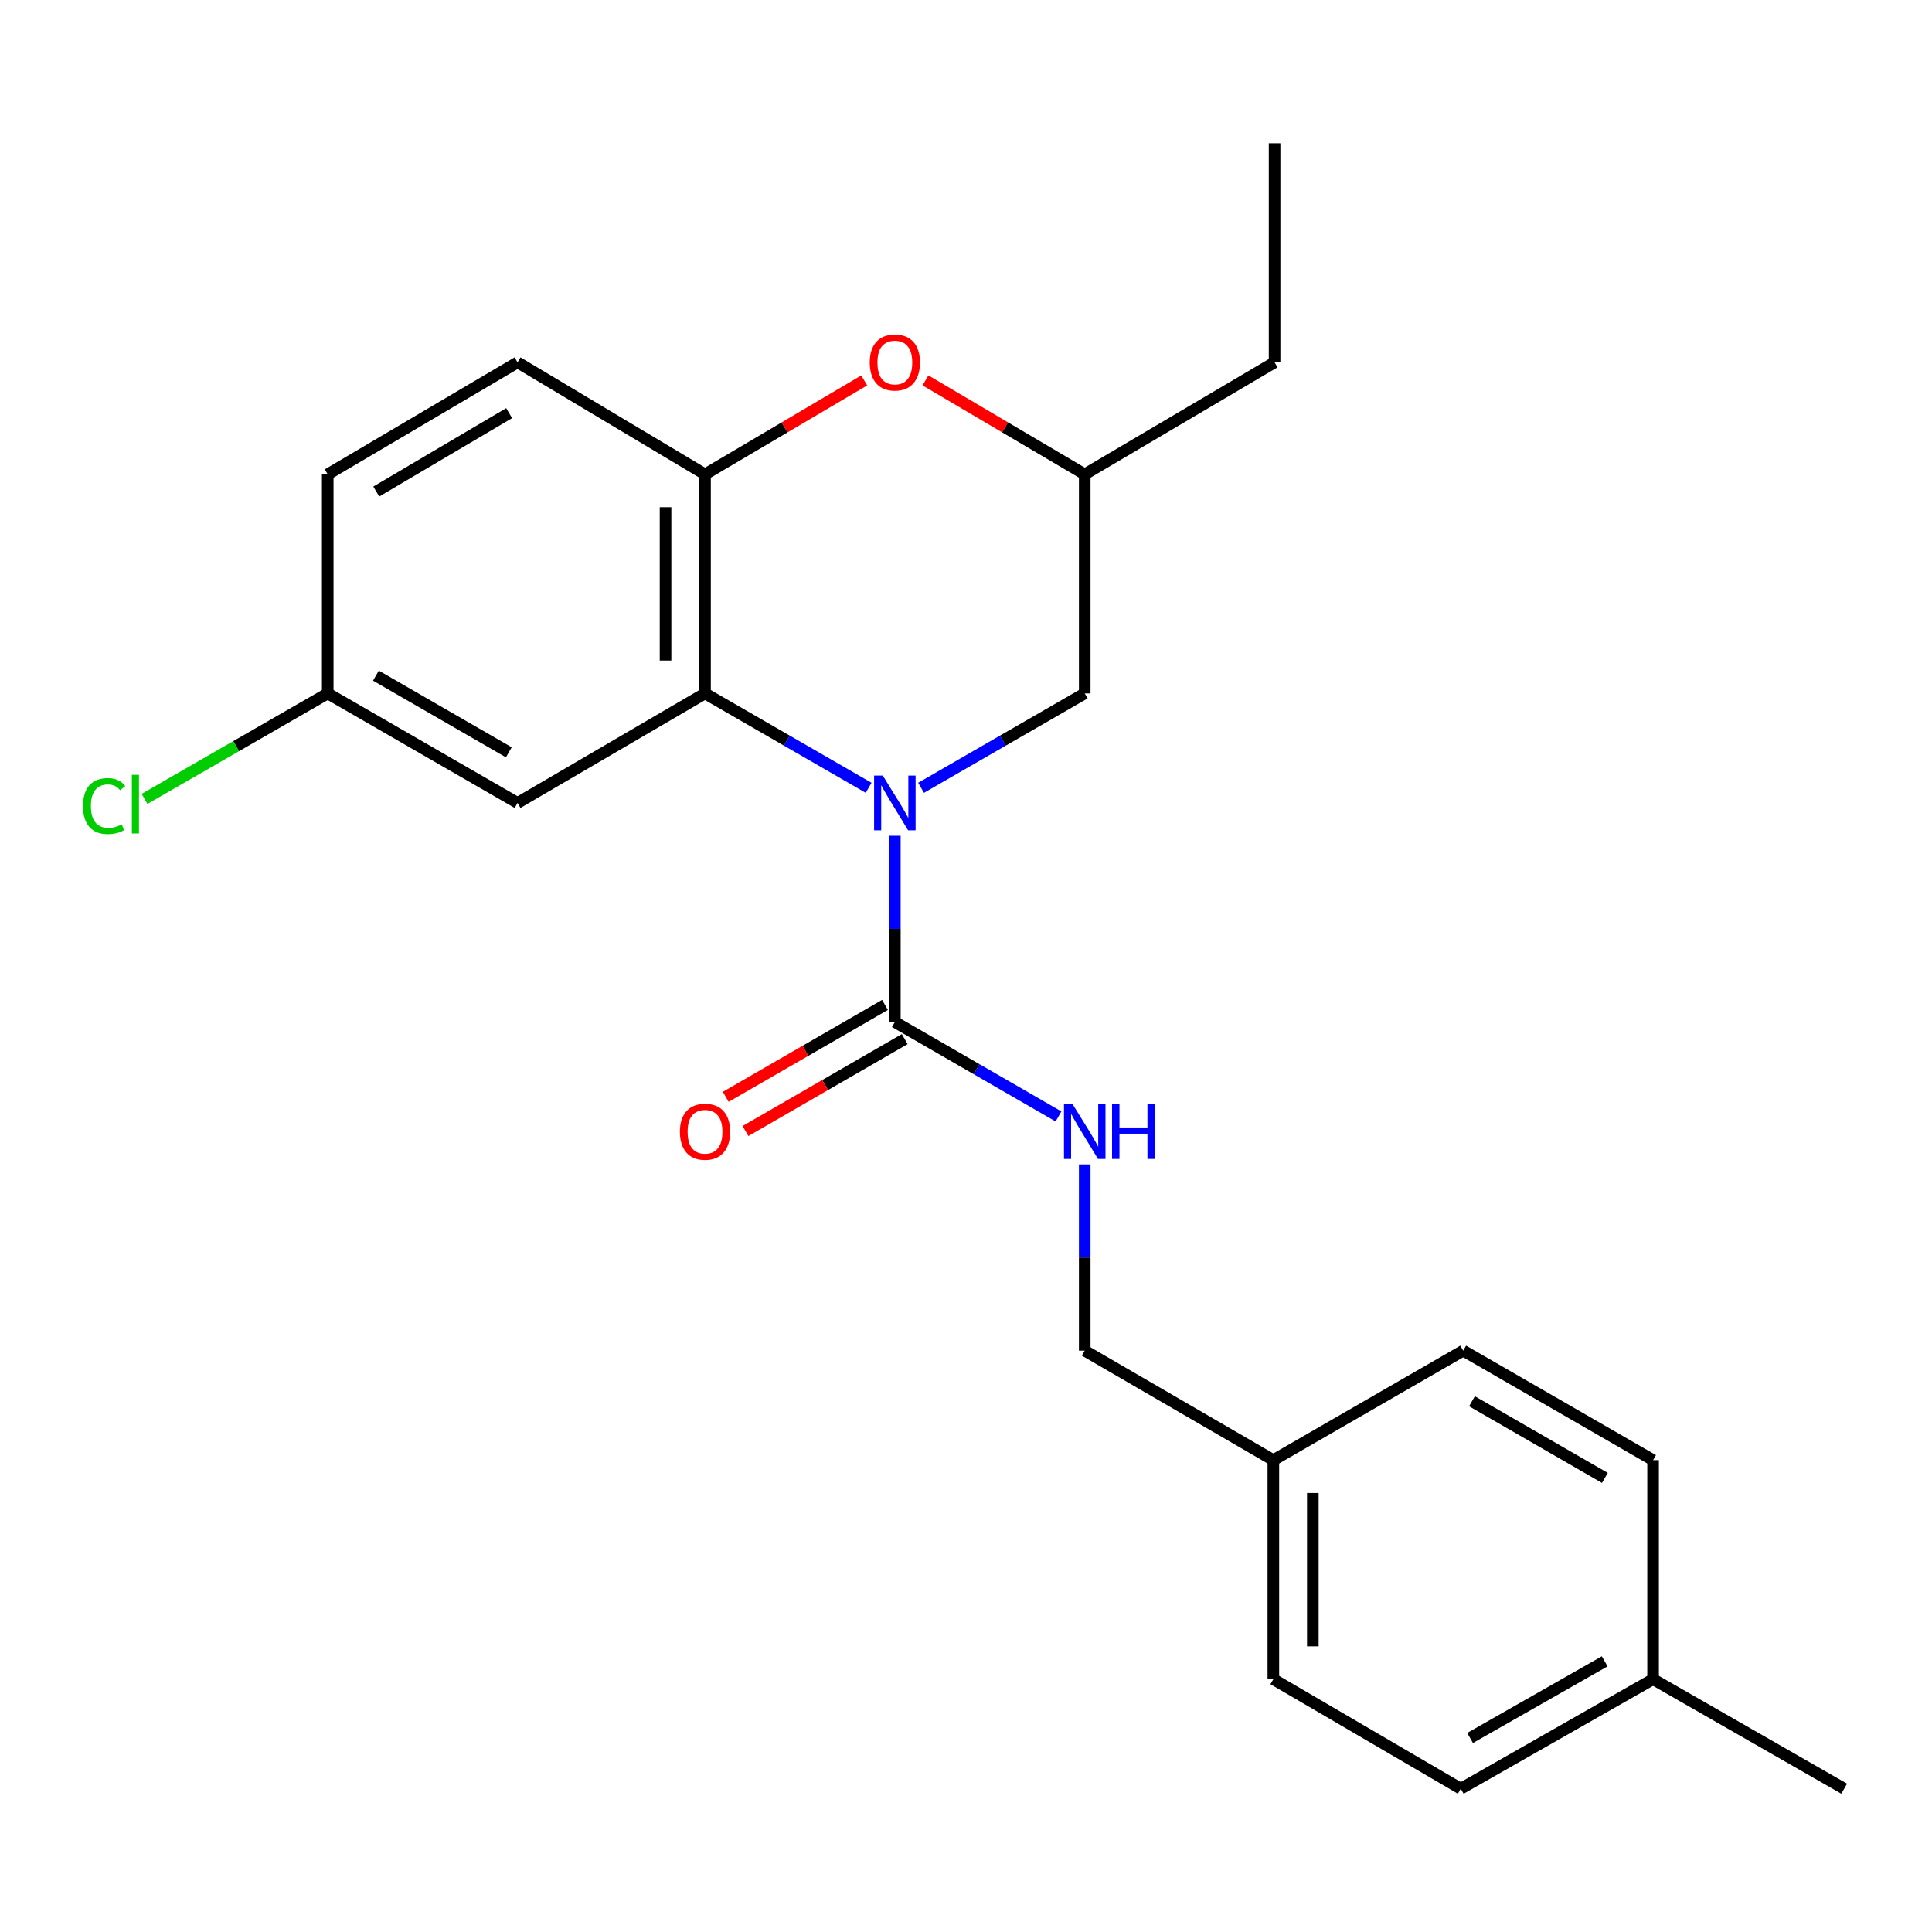 <?xml version='1.0' encoding='iso-8859-1'?>
<svg version='1.1' baseProfile='full'
              xmlns='http://www.w3.org/2000/svg'
                      xmlns:rdkit='http://www.rdkit.org/xml'
                      xmlns:xlink='http://www.w3.org/1999/xlink'
                  xml:space='preserve'
width='1000px' height='1000px' viewBox='0 0 1000 1000'>
<!-- END OF HEADER -->
<rect style='opacity:1.0;fill:#FFFFFF;stroke:none' width='1000' height='1000' x='0' y='0'> </rect>
<path class='bond-0' d='M 449.597,407.762 L 407.257,383.336' style='fill:none;fill-rule:evenodd;stroke:#0000FF;stroke-width:6px;stroke-linecap:butt;stroke-linejoin:miter;stroke-opacity:1' />
<path class='bond-0' d='M 407.257,383.336 L 364.917,358.911' style='fill:none;fill-rule:evenodd;stroke:#000000;stroke-width:6px;stroke-linecap:butt;stroke-linejoin:miter;stroke-opacity:1' />
<path class='bond-1' d='M 463.173,432.589 L 463.173,480.786' style='fill:none;fill-rule:evenodd;stroke:#0000FF;stroke-width:6px;stroke-linecap:butt;stroke-linejoin:miter;stroke-opacity:1' />
<path class='bond-1' d='M 463.173,480.786 L 463.173,528.983' style='fill:none;fill-rule:evenodd;stroke:#000000;stroke-width:6px;stroke-linecap:butt;stroke-linejoin:miter;stroke-opacity:1' />
<path class='bond-6' d='M 476.75,407.764 L 519.101,383.337' style='fill:none;fill-rule:evenodd;stroke:#0000FF;stroke-width:6px;stroke-linecap:butt;stroke-linejoin:miter;stroke-opacity:1' />
<path class='bond-6' d='M 519.101,383.337 L 561.452,358.911' style='fill:none;fill-rule:evenodd;stroke:#000000;stroke-width:6px;stroke-linecap:butt;stroke-linejoin:miter;stroke-opacity:1' />
<path class='bond-2' d='M 364.917,358.911 L 364.917,245.521' style='fill:none;fill-rule:evenodd;stroke:#000000;stroke-width:6px;stroke-linecap:butt;stroke-linejoin:miter;stroke-opacity:1' />
<path class='bond-2' d='M 344.482,341.902 L 344.482,262.53' style='fill:none;fill-rule:evenodd;stroke:#000000;stroke-width:6px;stroke-linecap:butt;stroke-linejoin:miter;stroke-opacity:1' />
<path class='bond-5' d='M 364.917,358.911 L 267.887,415.594' style='fill:none;fill-rule:evenodd;stroke:#000000;stroke-width:6px;stroke-linecap:butt;stroke-linejoin:miter;stroke-opacity:1' />
<path class='bond-4' d='M 463.173,528.983 L 505.524,553.424' style='fill:none;fill-rule:evenodd;stroke:#000000;stroke-width:6px;stroke-linecap:butt;stroke-linejoin:miter;stroke-opacity:1' />
<path class='bond-4' d='M 505.524,553.424 L 547.875,577.865' style='fill:none;fill-rule:evenodd;stroke:#0000FF;stroke-width:6px;stroke-linecap:butt;stroke-linejoin:miter;stroke-opacity:1' />
<path class='bond-7' d='M 458.065,520.134 L 416.855,543.922' style='fill:none;fill-rule:evenodd;stroke:#000000;stroke-width:6px;stroke-linecap:butt;stroke-linejoin:miter;stroke-opacity:1' />
<path class='bond-7' d='M 416.855,543.922 L 375.645,567.71' style='fill:none;fill-rule:evenodd;stroke:#FF0000;stroke-width:6px;stroke-linecap:butt;stroke-linejoin:miter;stroke-opacity:1' />
<path class='bond-7' d='M 468.281,537.832 L 427.071,561.62' style='fill:none;fill-rule:evenodd;stroke:#000000;stroke-width:6px;stroke-linecap:butt;stroke-linejoin:miter;stroke-opacity:1' />
<path class='bond-7' d='M 427.071,561.62 L 385.861,585.408' style='fill:none;fill-rule:evenodd;stroke:#FF0000;stroke-width:6px;stroke-linecap:butt;stroke-linejoin:miter;stroke-opacity:1' />
<path class='bond-9' d='M 364.917,245.521 L 267.887,187.555' style='fill:none;fill-rule:evenodd;stroke:#000000;stroke-width:6px;stroke-linecap:butt;stroke-linejoin:miter;stroke-opacity:1' />
<path class='bond-23' d='M 364.917,245.521 L 406.119,221.214' style='fill:none;fill-rule:evenodd;stroke:#000000;stroke-width:6px;stroke-linecap:butt;stroke-linejoin:miter;stroke-opacity:1' />
<path class='bond-23' d='M 406.119,221.214 L 447.321,196.907' style='fill:none;fill-rule:evenodd;stroke:#FF0000;stroke-width:6px;stroke-linecap:butt;stroke-linejoin:miter;stroke-opacity:1' />
<path class='bond-3' d='M 479.026,196.905 L 520.239,221.213' style='fill:none;fill-rule:evenodd;stroke:#FF0000;stroke-width:6px;stroke-linecap:butt;stroke-linejoin:miter;stroke-opacity:1' />
<path class='bond-3' d='M 520.239,221.213 L 561.452,245.521' style='fill:none;fill-rule:evenodd;stroke:#000000;stroke-width:6px;stroke-linecap:butt;stroke-linejoin:miter;stroke-opacity:1' />
<path class='bond-11' d='M 561.452,602.695 L 561.452,650.892' style='fill:none;fill-rule:evenodd;stroke:#0000FF;stroke-width:6px;stroke-linecap:butt;stroke-linejoin:miter;stroke-opacity:1' />
<path class='bond-11' d='M 561.452,650.892 L 561.452,699.09' style='fill:none;fill-rule:evenodd;stroke:#000000;stroke-width:6px;stroke-linecap:butt;stroke-linejoin:miter;stroke-opacity:1' />
<path class='bond-10' d='M 267.887,415.594 L 169.631,358.911' style='fill:none;fill-rule:evenodd;stroke:#000000;stroke-width:6px;stroke-linecap:butt;stroke-linejoin:miter;stroke-opacity:1' />
<path class='bond-10' d='M 263.36,389.391 L 194.58,349.713' style='fill:none;fill-rule:evenodd;stroke:#000000;stroke-width:6px;stroke-linecap:butt;stroke-linejoin:miter;stroke-opacity:1' />
<path class='bond-8' d='M 561.452,358.911 L 561.452,245.521' style='fill:none;fill-rule:evenodd;stroke:#000000;stroke-width:6px;stroke-linecap:butt;stroke-linejoin:miter;stroke-opacity:1' />
<path class='bond-20' d='M 561.452,245.521 L 659.72,187.555' style='fill:none;fill-rule:evenodd;stroke:#000000;stroke-width:6px;stroke-linecap:butt;stroke-linejoin:miter;stroke-opacity:1' />
<path class='bond-24' d='M 267.887,187.555 L 169.631,245.521' style='fill:none;fill-rule:evenodd;stroke:#000000;stroke-width:6px;stroke-linecap:butt;stroke-linejoin:miter;stroke-opacity:1' />
<path class='bond-24' d='M 263.532,213.85 L 194.752,254.427' style='fill:none;fill-rule:evenodd;stroke:#000000;stroke-width:6px;stroke-linecap:butt;stroke-linejoin:miter;stroke-opacity:1' />
<path class='bond-13' d='M 169.631,358.911 L 169.631,245.521' style='fill:none;fill-rule:evenodd;stroke:#000000;stroke-width:6px;stroke-linecap:butt;stroke-linejoin:miter;stroke-opacity:1' />
<path class='bond-14' d='M 169.631,358.911 L 122.217,386.214' style='fill:none;fill-rule:evenodd;stroke:#000000;stroke-width:6px;stroke-linecap:butt;stroke-linejoin:miter;stroke-opacity:1' />
<path class='bond-14' d='M 122.217,386.214 L 74.803,413.516' style='fill:none;fill-rule:evenodd;stroke:#00CC00;stroke-width:6px;stroke-linecap:butt;stroke-linejoin:miter;stroke-opacity:1' />
<path class='bond-12' d='M 561.452,699.09 L 659.084,755.761' style='fill:none;fill-rule:evenodd;stroke:#000000;stroke-width:6px;stroke-linecap:butt;stroke-linejoin:miter;stroke-opacity:1' />
<path class='bond-16' d='M 659.084,755.761 L 757.352,699.09' style='fill:none;fill-rule:evenodd;stroke:#000000;stroke-width:6px;stroke-linecap:butt;stroke-linejoin:miter;stroke-opacity:1' />
<path class='bond-17' d='M 659.084,755.761 L 659.084,869.151' style='fill:none;fill-rule:evenodd;stroke:#000000;stroke-width:6px;stroke-linecap:butt;stroke-linejoin:miter;stroke-opacity:1' />
<path class='bond-17' d='M 679.519,772.77 L 679.519,852.142' style='fill:none;fill-rule:evenodd;stroke:#000000;stroke-width:6px;stroke-linecap:butt;stroke-linejoin:miter;stroke-opacity:1' />
<path class='bond-15' d='M 855.631,869.151 L 756.092,925.834' style='fill:none;fill-rule:evenodd;stroke:#000000;stroke-width:6px;stroke-linecap:butt;stroke-linejoin:miter;stroke-opacity:1' />
<path class='bond-15' d='M 830.588,859.896 L 760.911,899.574' style='fill:none;fill-rule:evenodd;stroke:#000000;stroke-width:6px;stroke-linecap:butt;stroke-linejoin:miter;stroke-opacity:1' />
<path class='bond-21' d='M 855.631,869.151 L 954.545,925.834' style='fill:none;fill-rule:evenodd;stroke:#000000;stroke-width:6px;stroke-linecap:butt;stroke-linejoin:miter;stroke-opacity:1' />
<path class='bond-25' d='M 855.631,869.151 L 855.631,755.761' style='fill:none;fill-rule:evenodd;stroke:#000000;stroke-width:6px;stroke-linecap:butt;stroke-linejoin:miter;stroke-opacity:1' />
<path class='bond-18' d='M 757.352,699.09 L 855.631,755.761' style='fill:none;fill-rule:evenodd;stroke:#000000;stroke-width:6px;stroke-linecap:butt;stroke-linejoin:miter;stroke-opacity:1' />
<path class='bond-18' d='M 761.886,725.293 L 830.681,764.963' style='fill:none;fill-rule:evenodd;stroke:#000000;stroke-width:6px;stroke-linecap:butt;stroke-linejoin:miter;stroke-opacity:1' />
<path class='bond-19' d='M 659.084,869.151 L 756.092,925.834' style='fill:none;fill-rule:evenodd;stroke:#000000;stroke-width:6px;stroke-linecap:butt;stroke-linejoin:miter;stroke-opacity:1' />
<path class='bond-22' d='M 659.72,187.555 L 659.72,74.166' style='fill:none;fill-rule:evenodd;stroke:#000000;stroke-width:6px;stroke-linecap:butt;stroke-linejoin:miter;stroke-opacity:1' />
<path  class='atom-0' d='M 456.913 401.434
L 466.193 416.434
Q 467.113 417.914, 468.593 420.594
Q 470.073 423.274, 470.153 423.434
L 470.153 401.434
L 473.913 401.434
L 473.913 429.754
L 470.033 429.754
L 460.073 413.354
Q 458.913 411.434, 457.673 409.234
Q 456.473 407.034, 456.113 406.354
L 456.113 429.754
L 452.433 429.754
L 452.433 401.434
L 456.913 401.434
' fill='#0000FF'/>
<path  class='atom-4' d='M 450.173 187.635
Q 450.173 180.835, 453.533 177.035
Q 456.893 173.235, 463.173 173.235
Q 469.453 173.235, 472.813 177.035
Q 476.173 180.835, 476.173 187.635
Q 476.173 194.515, 472.773 198.435
Q 469.373 202.315, 463.173 202.315
Q 456.933 202.315, 453.533 198.435
Q 450.173 194.555, 450.173 187.635
M 463.173 199.115
Q 467.493 199.115, 469.813 196.235
Q 472.173 193.315, 472.173 187.635
Q 472.173 182.075, 469.813 179.275
Q 467.493 176.435, 463.173 176.435
Q 458.853 176.435, 456.493 179.235
Q 454.173 182.035, 454.173 187.635
Q 454.173 193.355, 456.493 196.235
Q 458.853 199.115, 463.173 199.115
' fill='#FF0000'/>
<path  class='atom-5' d='M 555.192 571.54
L 564.472 586.54
Q 565.392 588.02, 566.872 590.7
Q 568.352 593.38, 568.432 593.54
L 568.432 571.54
L 572.192 571.54
L 572.192 599.86
L 568.312 599.86
L 558.352 583.46
Q 557.192 581.54, 555.952 579.34
Q 554.752 577.14, 554.392 576.46
L 554.392 599.86
L 550.712 599.86
L 550.712 571.54
L 555.192 571.54
' fill='#0000FF'/>
<path  class='atom-5' d='M 575.592 571.54
L 579.432 571.54
L 579.432 583.58
L 593.912 583.58
L 593.912 571.54
L 597.752 571.54
L 597.752 599.86
L 593.912 599.86
L 593.912 586.78
L 579.432 586.78
L 579.432 599.86
L 575.592 599.86
L 575.592 571.54
' fill='#0000FF'/>
<path  class='atom-8' d='M 351.917 585.78
Q 351.917 578.98, 355.277 575.18
Q 358.637 571.38, 364.917 571.38
Q 371.197 571.38, 374.557 575.18
Q 377.917 578.98, 377.917 585.78
Q 377.917 592.66, 374.517 596.58
Q 371.117 600.46, 364.917 600.46
Q 358.677 600.46, 355.277 596.58
Q 351.917 592.7, 351.917 585.78
M 364.917 597.26
Q 369.237 597.26, 371.557 594.38
Q 373.917 591.46, 373.917 585.78
Q 373.917 580.22, 371.557 577.42
Q 369.237 574.58, 364.917 574.58
Q 360.597 574.58, 358.237 577.38
Q 355.917 580.18, 355.917 585.78
Q 355.917 591.5, 358.237 594.38
Q 360.597 597.26, 364.917 597.26
' fill='#FF0000'/>
<path  class='atom-15' d='M 42.971 417.21
Q 42.971 410.17, 46.251 406.49
Q 49.571 402.77, 55.851 402.77
Q 61.691 402.77, 64.811 406.89
L 62.171 409.05
Q 59.891 406.05, 55.851 406.05
Q 51.571 406.05, 49.291 408.93
Q 47.051 411.77, 47.051 417.21
Q 47.051 422.81, 49.371 425.69
Q 51.731 428.57, 56.291 428.57
Q 59.411 428.57, 63.051 426.69
L 64.171 429.69
Q 62.691 430.65, 60.451 431.21
Q 58.211 431.77, 55.731 431.77
Q 49.571 431.77, 46.251 428.01
Q 42.971 424.25, 42.971 417.21
' fill='#00CC00'/>
<path  class='atom-15' d='M 68.251 401.05
L 71.931 401.05
L 71.931 431.41
L 68.251 431.41
L 68.251 401.05
' fill='#00CC00'/>
</svg>
